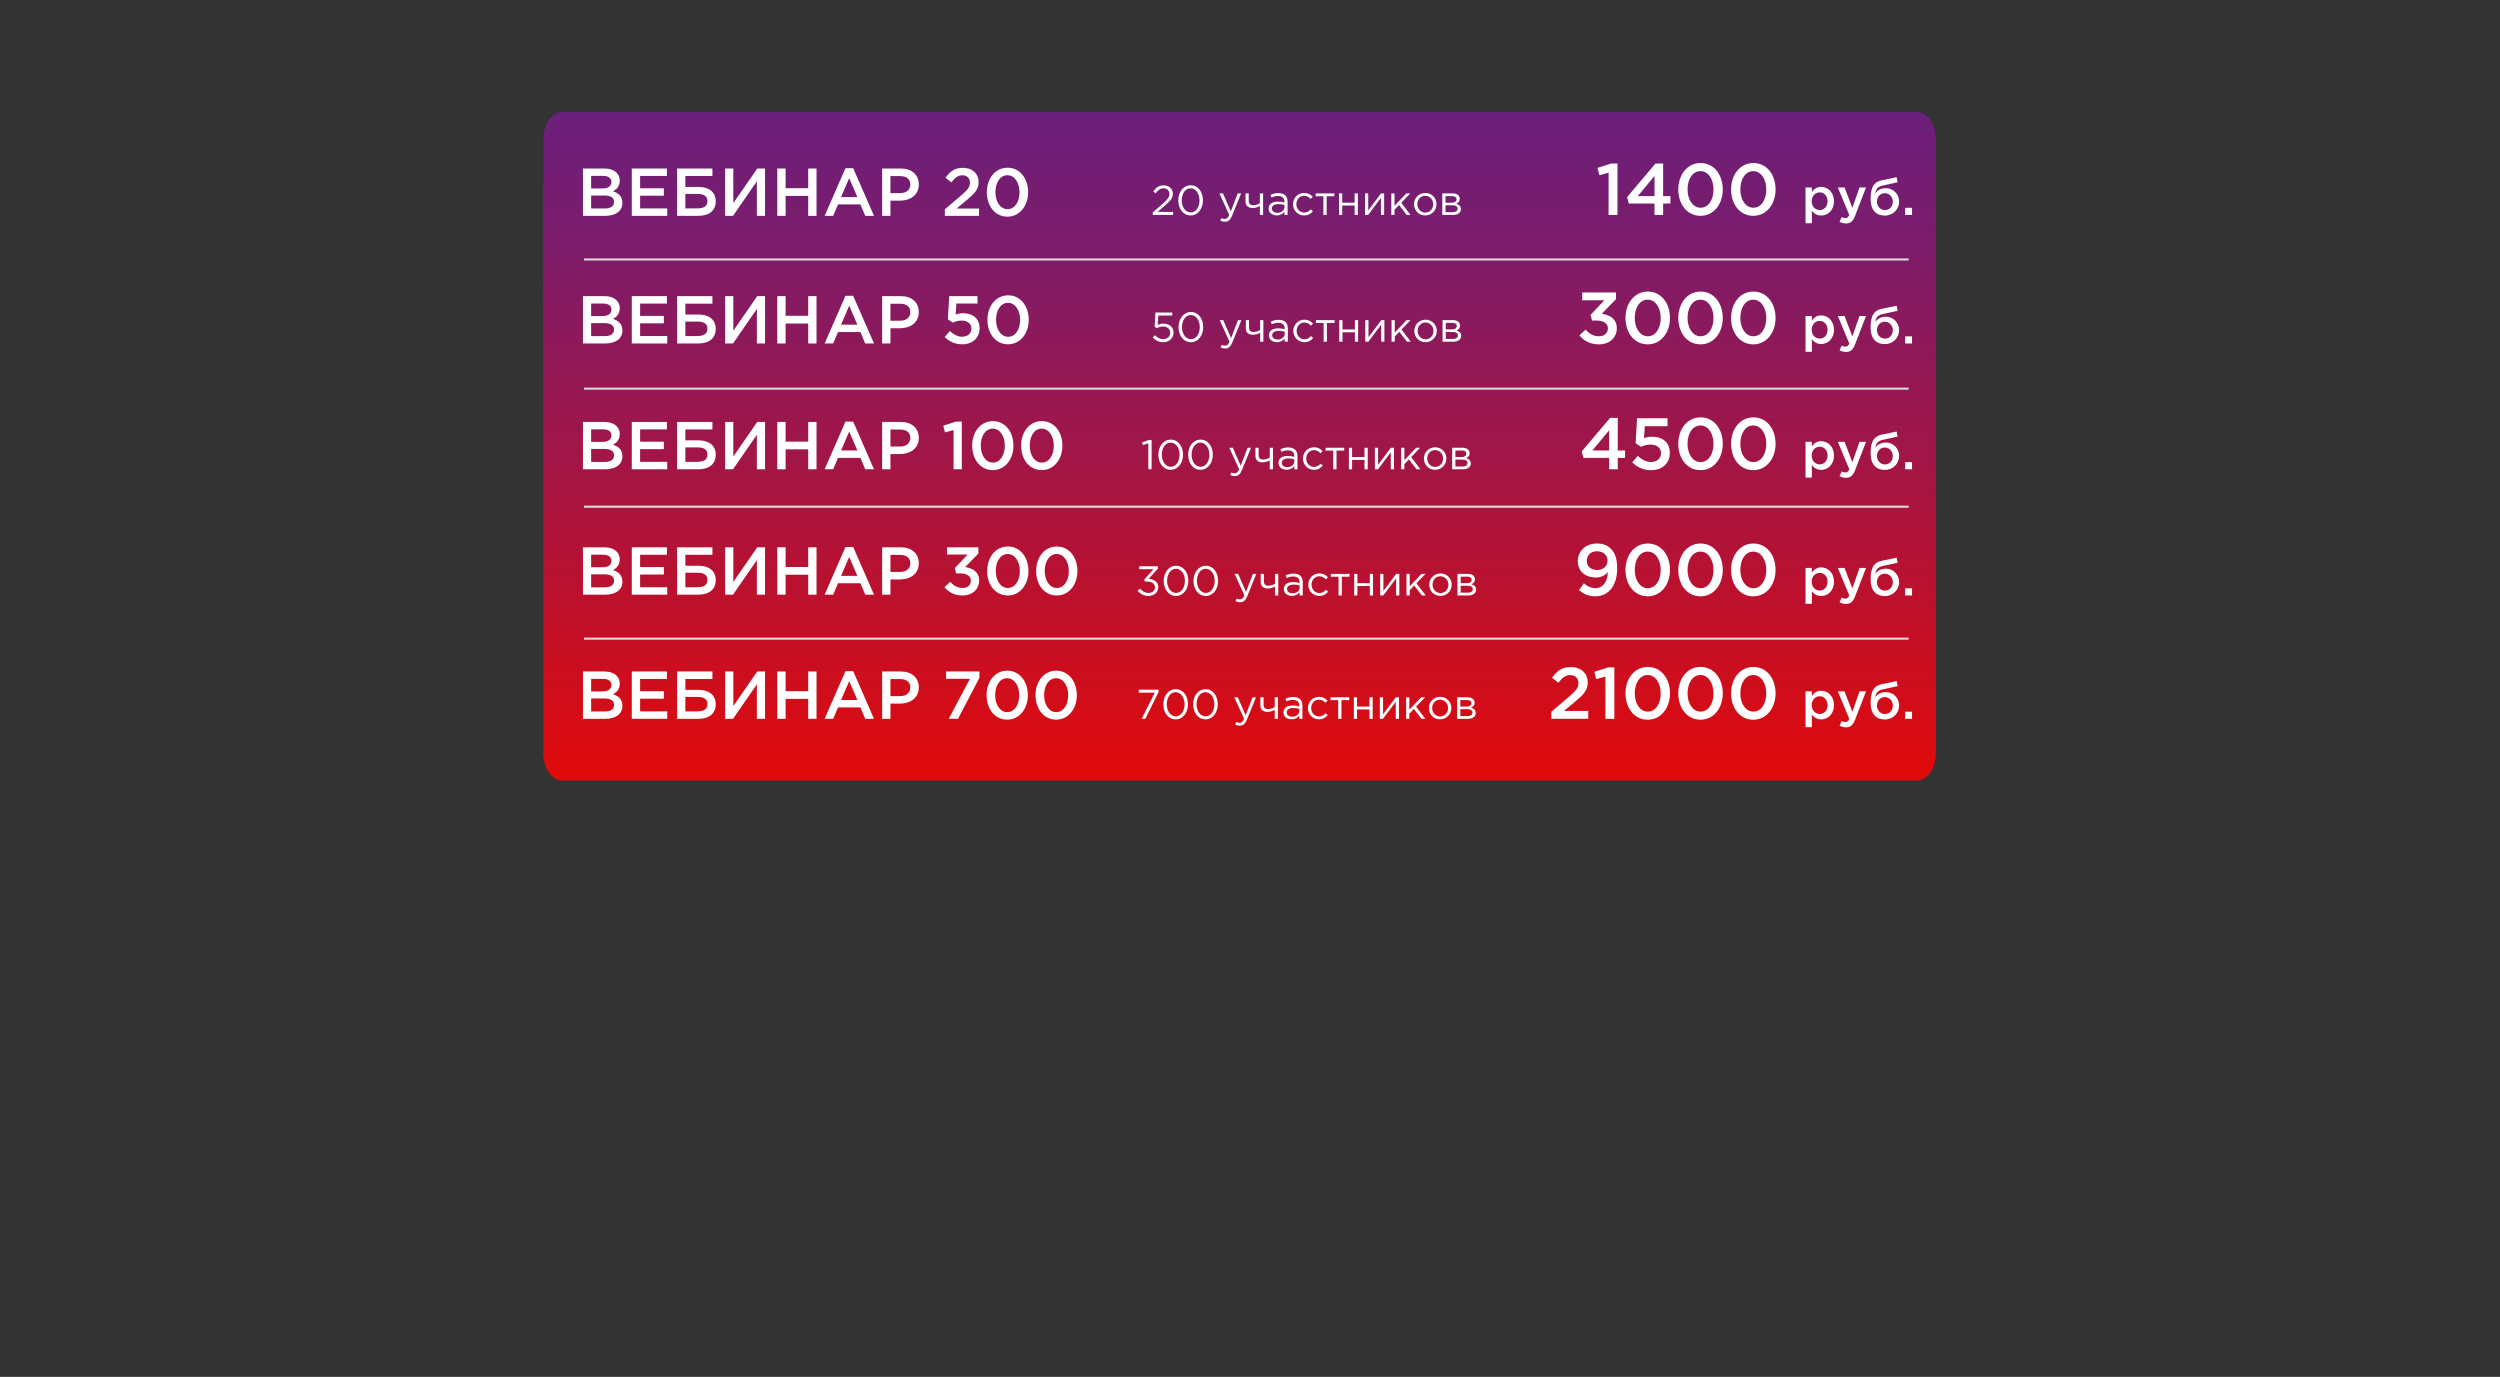 <?xml version="1.0" encoding="utf-8"?>
<!-- Generator: Adobe Illustrator 15.1.0, SVG Export Plug-In . SVG Version: 6.00 Build 0)  -->
<!DOCTYPE svg PUBLIC "-//W3C//DTD SVG 1.1//EN" "http://www.w3.org/Graphics/SVG/1.1/DTD/svg11.dtd">
<svg version="1.1" id="Layer_1" xmlns="http://www.w3.org/2000/svg" xmlns:xlink="http://www.w3.org/1999/xlink" x="0px" y="0px"
	 width="1200px" height="660.894px" viewBox="0 0 1200 660.894" enable-background="new 0 0 1200 660.894" xml:space="preserve">
<rect x="0" y="0" width="1200" height="660.894" fill="#333333" stroke="none"/>
<g>
	<g>
		<defs>
			<path id="SVGID_1_" d="M269.905,53.764c-5.049,0-9.143,5.947-9.143,13.284v294.325c0,7.336,4.094,13.285,9.143,13.285h650.191
				c5.048,0,9.143-5.949,9.143-13.285V67.048c0-7.337-4.095-13.284-9.143-13.284H269.905z"/>
		</defs>
		<clipPath id="SVGID_2_">
			<use xlink:href="#SVGID_1_"  overflow="visible"/>
		</clipPath>
		
			<linearGradient id="SVGID_3_" gradientUnits="userSpaceOnUse" x1="140.602" y1="-179.506" x2="141.602" y2="-179.506" gradientTransform="matrix(-1.400000e-005 -320.892 320.892 -1.400000e-005 58197.188 45492.707)">
			<stop  offset="0" style="stop-color:#E10A0A"/>
			<stop  offset="0.423" style="stop-color:#A91440"/>
			<stop  offset="0.807" style="stop-color:#7C1C6B"/>
			<stop  offset="1" style="stop-color:#6B1F7C"/>
		</linearGradient>
		<rect x="260.762" y="53.764" clip-path="url(#SVGID_2_)" fill="url(#SVGID_3_)" width="668.477" height="320.894"/>
	</g>
</g>
<g>
	<path fill="#FFFFFF" d="M553.323,101.956l5.082-4.481c2.16-1.9,2.92-3,2.92-4.401c0-1.641-1.3-2.681-2.82-2.681
		c-1.601,0-2.641,0.84-3.762,2.4l-1.159-0.84c1.26-1.881,2.58-2.981,5.041-2.981c2.521,0,4.341,1.681,4.341,4.001
		c0,2.041-1.101,3.281-3.541,5.441l-3.741,3.321h7.421v1.44h-9.782L553.323,101.956L553.323,101.956z"/>
	<path fill="#FFFFFF" d="M565.584,96.175c0-3.921,2.34-7.242,5.94-7.242s5.881,3.281,5.881,7.242c0,3.921-2.321,7.242-5.921,7.242
		C567.864,103.417,565.584,100.136,565.584,96.175z M575.766,96.175c0-3.061-1.68-5.801-4.281-5.801
		c-2.621,0-4.261,2.681-4.261,5.801c0,3.061,1.681,5.801,4.301,5.801S575.766,99.275,575.766,96.175z"/>
	<path fill="#FFFFFF" d="M585.763,105.917l0.52-1.22c0.5,0.26,0.96,0.38,1.621,0.38c0.92,0,1.5-0.48,2.121-1.94l-4.701-10.302h1.7
		l3.761,8.622l3.321-8.622h1.641l-4.341,10.682c-0.88,2.141-1.88,2.921-3.439,2.921
		C587.104,106.437,586.464,106.257,585.763,105.917z"/>
	<path fill="#FFFFFF" d="M604.744,98.916c-0.739,0.42-2.239,0.94-3.461,0.94c-2.04,0-3.42-1.06-3.42-3.101v-3.921h1.54v3.701
		c0,1.22,0.761,1.98,2.081,1.98c1.1,0,2.42-0.4,3.26-0.98v-4.701h1.541v10.342h-1.541V98.916z"/>
	<path fill="#FFFFFF" d="M608.943,100.136c0-2.221,1.8-3.381,4.42-3.381c1.32,0,2.24,0.18,3.161,0.44v-0.32
		c0-1.84-1.12-2.801-3.062-2.801c-1.221,0-2.181,0.3-3.142,0.74l-0.459-1.26c1.141-0.52,2.24-0.88,3.76-0.88
		c1.462,0,2.603,0.4,3.343,1.141c0.72,0.72,1.08,1.72,1.08,3.041v6.321h-1.521v-1.541c-0.72,0.92-1.9,1.761-3.721,1.761
		C610.863,103.396,608.943,102.296,608.943,100.136z M616.546,99.375v-0.96c-0.762-0.22-1.763-0.44-3.021-0.44
		c-1.92,0-3.021,0.84-3.021,2.121c0,1.3,1.199,2.061,2.601,2.061C615.005,102.156,616.546,101.016,616.546,99.375z"/>
	<path fill="#FFFFFF" d="M620.662,98.015c0-2.92,2.281-5.401,5.303-5.401c1.96,0,3.181,0.82,4.142,1.841l-0.979,1.04
		c-0.82-0.86-1.781-1.521-3.183-1.521c-2.1,0-3.7,1.781-3.7,4.041c0,2.241,1.641,4.021,3.802,4.021c1.319,0,2.3-0.68,3.12-1.561
		l1.021,0.94c-1.04,1.16-2.28,2-4.221,2C622.943,103.417,620.662,100.956,620.662,98.015z"/>
	<path fill="#FFFFFF" d="M635.223,94.194h-3.7v-1.36h8.962v1.36h-3.701v8.982h-1.561V94.194z"/>
	<path fill="#FFFFFF" d="M642.723,92.834h1.541v4.461h5.961v-4.461h1.54v10.342h-1.54v-4.521h-5.961v4.521h-1.541V92.834z"/>
	<path fill="#FFFFFF" d="M655.203,92.834h1.54v8.182l6.143-8.182h1.5v10.342h-1.541v-8.182l-6.16,8.182h-1.48L655.203,92.834
		L655.203,92.834z"/>
	<path fill="#FFFFFF" d="M667.822,92.834h1.541v5.961l5.661-5.961h1.9l-4.321,4.481l4.441,5.861h-1.82l-3.681-4.741l-2.182,2.241
		v2.5h-1.541L667.822,92.834L667.822,92.834z"/>
	<path fill="#FFFFFF" d="M678.742,98.015c0-2.92,2.281-5.401,5.401-5.401c3.101,0,5.381,2.441,5.381,5.401
		c0,2.921-2.3,5.401-5.421,5.401C681.004,103.417,678.742,100.976,678.742,98.015z M687.944,98.015c0-2.22-1.66-4.041-3.841-4.041
		c-2.24,0-3.781,1.821-3.781,4.041c0,2.221,1.642,4.021,3.821,4.021C686.385,102.036,687.944,100.236,687.944,98.015z"/>
	<path fill="#FFFFFF" d="M692.303,92.834h5.001c2.06,0,3.38,1.021,3.38,2.581c0,1.36-0.859,2.021-1.72,2.38
		c1.239,0.34,2.279,1.101,2.279,2.561c0,1.741-1.479,2.821-3.761,2.821h-5.181L692.303,92.834L692.303,92.834z M697.023,97.275
		c1.24,0,2.102-0.58,2.102-1.66c0-0.86-0.721-1.46-2.062-1.46h-3.221v3.121L697.023,97.275L697.023,97.275z M697.283,101.856
		c1.48,0,2.381-0.66,2.381-1.74c0-1-0.899-1.601-2.58-1.601h-3.24v3.341H697.283z"/>
</g>
<g>
	<path fill="#FFFFFF" d="M772.116,82.874l-4.409,1.225l-0.91-3.5l6.581-2.101h3.01v24.678h-4.271V82.874L772.116,82.874z"/>
	<path fill="#FFFFFF" d="M794.168,97.681h-12.356l-0.806-3.08l13.616-16.102h3.676v15.647h3.501v3.535h-3.501v5.496h-4.131
		L794.168,97.681L794.168,97.681z M794.168,94.146V84.45l-8.052,9.696H794.168z"/>
	<path fill="#FFFFFF" d="M805.576,90.925c0-7,4.271-12.671,10.711-12.671c6.406,0,10.643,5.601,10.643,12.671
		c0,7.001-4.271,12.671-10.711,12.671C809.776,103.596,805.576,97.996,805.576,90.925z M822.483,90.925
		c0-4.831-2.485-8.786-6.266-8.786c-3.781,0-6.196,3.85-6.196,8.786c0,4.831,2.45,8.786,6.266,8.786
		C820.103,99.711,822.483,95.826,822.483,90.925z"/>
	<path fill="#FFFFFF" d="M830.916,90.925c0-7,4.271-12.671,10.712-12.671c6.405,0,10.642,5.601,10.642,12.671
		c0,7.001-4.271,12.671-10.711,12.671C835.116,103.596,830.916,97.996,830.916,90.925z M847.823,90.925
		c0-4.831-2.484-8.786-6.266-8.786s-6.196,3.85-6.196,8.786c0,4.831,2.45,8.786,6.267,8.786
		C845.443,99.711,847.823,95.826,847.823,90.925z"/>
	<path fill="#FFFFFF" d="M866.659,89.979h3.024v2.2c0.975-1.375,2.35-2.475,4.474-2.475c3.124,0,6.148,2.475,6.148,6.898
		c0,4.374-2.999,6.848-6.148,6.848c-2.174,0-3.549-1.1-4.474-2.324v6.048h-3.024V89.979z M877.231,96.553
		c0-2.549-1.725-4.224-3.772-4.224c-2.051,0-3.851,1.699-3.851,4.274c0,2.549,1.8,4.224,3.851,4.224
		C875.532,100.827,877.231,99.202,877.231,96.553z"/>
	<path fill="#FFFFFF" d="M882.984,106.451l1.024-2.25c0.55,0.3,1.149,0.5,1.774,0.5c0.851,0,1.374-0.375,1.874-1.524l-5.499-13.197
		h3.226l3.749,9.797l3.424-9.797h3.148l-5.248,13.572c-1.05,2.699-2.225,3.699-4.35,3.699
		C884.834,107.25,883.909,106.95,882.984,106.451z"/>
	<path fill="#FFFFFF" d="M897.91,95.778c0-4.099,0.476-8.223,5.273-9.223l7.198-1.5l0.5,2.424l-7.198,1.575
		c-2.55,0.55-3.324,2-3.475,3.749c0.675-1.149,2.323-2.474,5.073-2.474c3.399,0,6.298,2.799,6.298,6.423
		c0,3.649-2.897,6.723-6.873,6.723C900.435,103.476,897.91,100.652,897.91,95.778z M908.558,96.803c0-2.25-1.65-4.074-3.85-4.074
		c-2.226,0-3.774,1.799-3.774,4.074c0,2.25,1.65,4.049,3.824,4.049C907.032,100.852,908.558,99.052,908.558,96.803z"/>
	<path fill="#FFFFFF" d="M914.459,99.752h3.324v3.424h-3.324V99.752z"/>
</g>
<g>
	<path fill="#FFFFFF" d="M279.818,80.885h10.196c2.598,0,4.644,0.714,5.941,2.013c1.006,1.007,1.526,2.24,1.526,3.832
		c0,2.728-1.56,4.189-3.247,5.065c2.663,0.909,4.513,2.435,4.513,5.585c0,4.059-3.344,6.234-8.41,6.234h-10.521L279.818,80.885
		L279.818,80.885z M289.202,90.463c2.565,0,4.286-1.006,4.286-3.149c0-1.786-1.429-2.89-3.994-2.89h-5.747v6.039H289.202z
		 M290.371,100.075c2.729,0,4.383-1.071,4.383-3.182c0-1.916-1.525-3.053-4.676-3.053h-6.332v6.234L290.371,100.075L290.371,100.075
		z"/>
	<path fill="#FFFFFF" d="M303.259,80.885h16.853v3.572h-12.858v5.91h11.397v3.572h-11.397v6.104h13.021v3.572h-17.016V80.885
		L303.259,80.885z"/>
	<path fill="#FFFFFF" d="M325.013,80.885h16.949v3.604h-12.987v5.228h6.332c5.001,0,8.248,2.5,8.248,6.884
		c0,4.546-3.247,7.014-8.442,7.014h-10.099L325.013,80.885L325.013,80.885z M334.234,100.042c3.441,0,5.325-0.812,5.325-3.604
		c0-2.208-1.656-3.344-4.611-3.344h-5.975v6.949L334.234,100.042L334.234,100.042z"/>
	<path fill="#FFFFFF" d="M348.064,80.885h3.929v16.592l11.495-16.592h3.734v22.729h-3.93v-16.56l-11.462,16.56h-3.767V80.885z"/>
	<path fill="#FFFFFF" d="M373.097,80.885h3.993v9.449h10.847v-9.449h3.994v22.729h-3.994v-9.579h-10.847v9.579h-3.993V80.885z"/>
	<path fill="#FFFFFF" d="M405.825,80.722h3.702l10.001,22.892h-4.221l-2.307-5.488h-10.748l-2.338,5.488h-4.091L405.825,80.722z
		 M411.54,94.587l-3.929-9.092l-3.896,9.092H411.54z"/>
	<path fill="#FFFFFF" d="M423.423,80.885h8.962c5.293,0,8.637,3.02,8.637,7.663c0,5.098-4.091,7.76-9.092,7.76h-4.514v7.306h-3.993
		V80.885z M432.059,92.704c3.02,0,4.903-1.688,4.903-4.124c0-2.663-1.916-4.059-4.903-4.059h-4.644v8.183H432.059z"/>
	<path fill="#FFFFFF" d="M453.52,100.464l7.825-6.656c3.117-2.63,4.254-4.091,4.254-6.137c0-2.241-1.591-3.54-3.669-3.54
		s-3.507,1.136-5.26,3.41l-2.825-2.208c2.176-3.053,4.318-4.773,8.378-4.773c4.448,0,7.5,2.728,7.5,6.852
		c0,3.571-1.916,5.487-5.91,8.799l-4.676,3.896h10.813v3.507h-16.43V100.464L453.52,100.464z"/>
	<path fill="#FFFFFF" d="M473.682,92.25c0-6.494,3.961-11.754,9.936-11.754c5.942,0,9.871,5.195,9.871,11.754
		c0,6.494-3.961,11.754-9.936,11.754C477.578,104.004,473.682,98.809,473.682,92.25z M489.365,92.25c0-4.481-2.305-8.15-5.812-8.15
		s-5.748,3.572-5.748,8.15c0,4.481,2.272,8.15,5.812,8.15C487.157,100.4,489.365,96.795,489.365,92.25z"/>
</g>
<g>
	<path fill="#FFFFFF" d="M279.818,142.144h10.196c2.598,0,4.644,0.714,5.941,2.013c1.006,1.007,1.526,2.24,1.526,3.832
		c0,2.728-1.56,4.188-3.247,5.065c2.663,0.909,4.513,2.435,4.513,5.585c0,4.059-3.344,6.234-8.41,6.234h-10.521L279.818,142.144
		L279.818,142.144z M289.202,151.722c2.565,0,4.286-1.006,4.286-3.149c0-1.786-1.429-2.89-3.994-2.89h-5.747v6.039H289.202z
		 M290.371,161.333c2.729,0,4.383-1.071,4.383-3.182c0-1.916-1.525-3.053-4.676-3.053h-6.332v6.234L290.371,161.333L290.371,161.333
		z"/>
	<path fill="#FFFFFF" d="M303.259,142.144h16.853v3.572h-12.858v5.91h11.397v3.572h-11.397v6.104h13.021v3.572h-17.016V142.144
		L303.259,142.144z"/>
	<path fill="#FFFFFF" d="M325.013,142.144h16.949v3.604h-12.987v5.228h6.332c5.001,0,8.248,2.5,8.248,6.884
		c0,4.546-3.247,7.014-8.442,7.014h-10.099L325.013,142.144L325.013,142.144z M334.234,161.301c3.441,0,5.325-0.812,5.325-3.604
		c0-2.208-1.656-3.344-4.611-3.344h-5.975v6.949L334.234,161.301L334.234,161.301z"/>
	<path fill="#FFFFFF" d="M348.064,142.144h3.929v16.592l11.495-16.592h3.734v22.729h-3.93v-16.56l-11.462,16.56h-3.767V142.144z"/>
	<path fill="#FFFFFF" d="M373.097,142.144h3.993v9.449h10.847v-9.449h3.994v22.729h-3.994v-9.579h-10.847v9.579h-3.993V142.144z"/>
	<path fill="#FFFFFF" d="M405.825,141.981h3.702l10.001,22.892h-4.221l-2.307-5.488h-10.748l-2.338,5.488h-4.091L405.825,141.981z
		 M411.54,155.846l-3.929-9.092l-3.896,9.092H411.54z"/>
	<path fill="#FFFFFF" d="M423.423,142.144h8.962c5.293,0,8.637,3.02,8.637,7.663c0,5.098-4.091,7.76-9.092,7.76h-4.514v7.306h-3.993
		V142.144z M432.059,153.963c3.02,0,4.903-1.688,4.903-4.124c0-2.663-1.916-4.059-4.903-4.059h-4.644v8.183H432.059z"/>
	<path fill="#FFFFFF" d="M453.454,161.789l2.469-2.89c1.817,1.688,3.733,2.728,5.845,2.728c2.728,0,4.514-1.559,4.514-3.994
		c0-2.306-1.947-3.767-4.708-3.767c-1.624,0-3.02,0.454-4.188,1.006l-2.403-1.591l0.649-11.137h13.572v3.54h-10.131l-0.356,5.325
		c1.07-0.39,2.077-0.649,3.604-0.649c4.416,0,7.89,2.338,7.89,7.208c0,4.644-3.377,7.696-8.409,7.696
		C458.325,165.263,455.598,163.867,453.454,161.789z"/>
	<path fill="#FFFFFF" d="M473.974,153.508c0-6.494,3.962-11.754,9.937-11.754c5.942,0,9.871,5.195,9.871,11.754
		c0,6.494-3.962,11.754-9.937,11.754C477.87,165.262,473.974,160.067,473.974,153.508z M489.657,153.508
		c0-4.481-2.306-8.15-5.813-8.15s-5.747,3.572-5.747,8.15c0,4.481,2.272,8.15,5.813,8.15
		C487.449,161.659,489.657,158.054,489.657,153.508z"/>
</g>
<g>
	<path fill="#FFFFFF" d="M279.818,202.532h10.196c2.598,0,4.644,0.714,5.941,2.013c1.006,1.007,1.526,2.24,1.526,3.832
		c0,2.728-1.56,4.189-3.247,5.065c2.663,0.909,4.513,2.435,4.513,5.585c0,4.059-3.344,6.234-8.41,6.234h-10.521L279.818,202.532
		L279.818,202.532z M289.202,212.11c2.565,0,4.286-1.006,4.286-3.149c0-1.786-1.429-2.89-3.994-2.89h-5.747v6.039H289.202z
		 M290.371,221.722c2.729,0,4.383-1.071,4.383-3.182c0-1.916-1.525-3.053-4.676-3.053h-6.332v6.234L290.371,221.722L290.371,221.722
		z"/>
	<path fill="#FFFFFF" d="M303.259,202.532h16.853v3.572h-12.858v5.91h11.397v3.572h-11.397v6.104h13.021v3.572h-17.016V202.532
		L303.259,202.532z"/>
	<path fill="#FFFFFF" d="M325.013,202.532h16.949v3.604h-12.987v5.228h6.332c5.001,0,8.248,2.5,8.248,6.884
		c0,4.546-3.247,7.014-8.442,7.014h-10.099L325.013,202.532L325.013,202.532z M334.234,221.689c3.441,0,5.325-0.812,5.325-3.604
		c0-2.208-1.656-3.344-4.611-3.344h-5.975v6.949L334.234,221.689L334.234,221.689z"/>
	<path fill="#FFFFFF" d="M348.064,202.532h3.929v16.592l11.495-16.592h3.734v22.729h-3.93v-16.56l-11.462,16.56h-3.767V202.532z"/>
	<path fill="#FFFFFF" d="M373.097,202.532h3.993v9.449h10.847v-9.449h3.994v22.729h-3.994v-9.579h-10.847v9.579h-3.993V202.532z"/>
	<path fill="#FFFFFF" d="M405.825,202.369h3.702l10.001,22.892h-4.221l-2.307-5.488h-10.748l-2.338,5.488h-4.091L405.825,202.369z
		 M411.54,216.234l-3.929-9.092l-3.896,9.092H411.54z"/>
	<path fill="#FFFFFF" d="M423.423,202.532h8.962c5.293,0,8.637,3.02,8.637,7.663c0,5.098-4.091,7.76-9.092,7.76h-4.514v7.306h-3.993
		V202.532z M432.059,214.351c3.02,0,4.903-1.688,4.903-4.124c0-2.663-1.916-4.059-4.903-4.059h-4.644v8.183H432.059z"/>
	<path fill="#FFFFFF" d="M457.709,206.428l-4.092,1.136l-0.844-3.247l6.104-1.948h2.792v22.892h-3.961V206.428z"/>
	<path fill="#FFFFFF" d="M466.636,213.896c0-6.494,3.962-11.754,9.937-11.754c5.942,0,9.871,5.195,9.871,11.754
		c0,6.494-3.962,11.754-9.937,11.754C470.532,225.65,466.636,220.456,466.636,213.896z M482.319,213.896
		c0-4.481-2.306-8.15-5.813-8.15s-5.747,3.572-5.747,8.15c0,4.481,2.272,8.15,5.813,8.15
		C480.111,222.047,482.319,218.442,482.319,213.896z"/>
	<path fill="#FFFFFF" d="M490.143,213.896c0-6.494,3.962-11.754,9.937-11.754c5.942,0,9.871,5.195,9.871,11.754
		c0,6.494-3.962,11.754-9.937,11.754C494.039,225.65,490.143,220.456,490.143,213.896z M505.826,213.896
		c0-4.481-2.306-8.15-5.813-8.15s-5.747,3.572-5.747,8.15c0,4.481,2.272,8.15,5.813,8.15
		C503.618,222.047,505.826,218.442,505.826,213.896z"/>
</g>
<g>
	<path fill="#FFFFFF" d="M279.818,262.714h10.196c2.598,0,4.644,0.714,5.941,2.013c1.006,1.007,1.526,2.24,1.526,3.832
		c0,2.728-1.56,4.189-3.247,5.065c2.663,0.909,4.513,2.435,4.513,5.585c0,4.059-3.344,6.234-8.41,6.234h-10.521L279.818,262.714
		L279.818,262.714z M289.202,272.293c2.565,0,4.286-1.006,4.286-3.149c0-1.786-1.429-2.89-3.994-2.89h-5.747v6.039H289.202z
		 M290.371,281.904c2.729,0,4.383-1.071,4.383-3.182c0-1.916-1.525-3.053-4.676-3.053h-6.332v6.234L290.371,281.904L290.371,281.904
		z"/>
	<path fill="#FFFFFF" d="M303.259,262.714h16.853v3.572h-12.858v5.91h11.397v3.572h-11.397v6.104h13.021v3.572h-17.016V262.714
		L303.259,262.714z"/>
	<path fill="#FFFFFF" d="M325.013,262.714h16.949v3.604h-12.987v5.228h6.332c5.001,0,8.248,2.5,8.248,6.884
		c0,4.546-3.247,7.014-8.442,7.014h-10.099L325.013,262.714L325.013,262.714z M334.234,281.872c3.441,0,5.325-0.812,5.325-3.604
		c0-2.208-1.656-3.344-4.611-3.344h-5.975v6.949L334.234,281.872L334.234,281.872z"/>
	<path fill="#FFFFFF" d="M348.064,262.714h3.929v16.592l11.495-16.592h3.734v22.729h-3.93v-16.56l-11.462,16.56h-3.767V262.714z"/>
	<path fill="#FFFFFF" d="M373.097,262.714h3.993v9.449h10.847v-9.449h3.994v22.729h-3.994v-9.579h-10.847v9.579h-3.993V262.714z"/>
	<path fill="#FFFFFF" d="M405.825,262.552h3.702l10.001,22.892h-4.221l-2.307-5.488h-10.748l-2.338,5.488h-4.091L405.825,262.552z
		 M411.54,276.417l-3.929-9.092l-3.896,9.092H411.54z"/>
	<path fill="#FFFFFF" d="M423.423,262.714h8.962c5.293,0,8.637,3.02,8.637,7.663c0,5.098-4.091,7.76-9.092,7.76h-4.514v7.306h-3.993
		V262.714z M432.059,274.534c3.02,0,4.903-1.688,4.903-4.124c0-2.663-1.916-4.059-4.903-4.059h-4.644v8.183H432.059L432.059,274.534
		z"/>
	<path fill="#FFFFFF" d="M453.324,281.84l2.793-2.598c1.623,1.916,3.441,2.987,5.976,2.987c2.239,0,3.929-1.364,3.929-3.507
		c0-2.241-2.046-3.507-5.228-3.507h-1.852l-0.648-2.5l6.137-6.527h-9.839v-3.474h15.033v2.987l-6.331,6.494
		c3.604,0.52,6.688,2.371,6.688,6.461c0,4.189-3.247,7.176-7.956,7.176C458.065,285.833,455.24,284.178,453.324,281.84z"/>
	<path fill="#FFFFFF" d="M473.844,274.079c0-6.494,3.962-11.754,9.937-11.754c5.942,0,9.871,5.195,9.871,11.754
		c0,6.494-3.962,11.754-9.937,11.754C477.74,285.833,473.844,280.638,473.844,274.079z M489.527,274.079
		c0-4.481-2.306-8.15-5.813-8.15c-3.508,0-5.747,3.572-5.747,8.15c0,4.481,2.272,8.15,5.813,8.15
		C487.319,282.229,489.527,278.625,489.527,274.079z"/>
	<path fill="#FFFFFF" d="M497.351,274.079c0-6.494,3.961-11.754,9.936-11.754c5.942,0,9.871,5.195,9.871,11.754
		c0,6.494-3.961,11.754-9.936,11.754C501.247,285.833,497.351,280.638,497.351,274.079z M513.034,274.079
		c0-4.481-2.305-8.15-5.812-8.15s-5.748,3.572-5.748,8.15c0,4.481,2.272,8.15,5.812,8.15
		C510.826,282.229,513.034,278.625,513.034,274.079z"/>
</g>
<g>
	<path fill="#FFFFFF" d="M279.818,322.313h10.196c2.598,0,4.644,0.714,5.941,2.013c1.006,1.007,1.526,2.24,1.526,3.832
		c0,2.728-1.56,4.189-3.247,5.064c2.663,0.91,4.513,2.438,4.513,5.586c0,4.061-3.344,6.234-8.41,6.234h-10.521L279.818,322.313
		L279.818,322.313z M289.202,331.89c2.565,0,4.286-1.005,4.286-3.148c0-1.786-1.429-2.891-3.994-2.891h-5.747v6.039H289.202z
		 M290.371,341.501c2.729,0,4.383-1.07,4.383-3.182c0-1.916-1.525-3.053-4.676-3.053h-6.332v6.234H290.371L290.371,341.501z"/>
	<path fill="#FFFFFF" d="M303.259,322.313h16.853v3.571h-12.858v5.91h11.397v3.572h-11.397v6.104h13.021v3.572h-17.016V322.313
		L303.259,322.313z"/>
	<path fill="#FFFFFF" d="M325.013,322.313h16.949v3.604h-12.987v5.227h6.332c5.001,0,8.248,2.5,8.248,6.885
		c0,4.545-3.247,7.014-8.442,7.014h-10.099L325.013,322.313L325.013,322.313z M334.234,341.47c3.441,0,5.325-0.813,5.325-3.604
		c0-2.209-1.656-3.346-4.611-3.346h-5.975v6.949H334.234z"/>
	<path fill="#FFFFFF" d="M348.064,322.313h3.929v16.592l11.495-16.592h3.734v22.729h-3.93v-16.56l-11.462,16.56h-3.767V322.313z"/>
	<path fill="#FFFFFF" d="M373.097,322.313h3.993v9.448h10.847v-9.448h3.994v22.729h-3.994v-9.578h-10.847v9.578h-3.993V322.313z"/>
	<path fill="#FFFFFF" d="M405.825,322.15h3.702l10.001,22.892h-4.221l-2.307-5.488h-10.748l-2.338,5.488h-4.091L405.825,322.15z
		 M411.54,336.015l-3.929-9.092l-3.896,9.092H411.54z"/>
	<path fill="#FFFFFF" d="M423.423,322.313h8.962c5.293,0,8.637,3.02,8.637,7.662c0,5.098-4.091,7.76-9.092,7.76h-4.514v7.307h-3.993
		V322.313z M432.059,334.13c3.02,0,4.903-1.688,4.903-4.123c0-2.663-1.916-4.059-4.903-4.059h-4.644v8.181H432.059L432.059,334.13z"
		/>
	<path fill="#FFFFFF" d="M465.566,325.819h-11.43v-3.508h15.976v3.021l-10.261,19.708h-4.481L465.566,325.819z"/>
	<path fill="#FFFFFF" d="M473.552,333.677c0-6.495,3.961-11.754,9.936-11.754c5.942,0,9.871,5.195,9.871,11.754
		c0,6.494-3.961,11.754-9.936,11.754C477.448,345.431,473.552,340.236,473.552,333.677z M489.235,333.677
		c0-4.481-2.305-8.15-5.812-8.15c-3.508,0-5.748,3.571-5.748,8.15c0,4.48,2.272,8.15,5.812,8.15
		C487.027,341.828,489.235,338.222,489.235,333.677z"/>
	<path fill="#FFFFFF" d="M497.059,333.677c0-6.495,3.961-11.754,9.936-11.754c5.942,0,9.871,5.195,9.871,11.754
		c0,6.494-3.961,11.754-9.936,11.754C500.955,345.431,497.059,340.236,497.059,333.677z M512.742,333.677
		c0-4.481-2.305-8.15-5.812-8.15s-5.748,3.571-5.748,8.15c0,4.48,2.272,8.15,5.812,8.15
		C510.534,341.828,512.742,338.222,512.742,333.677z"/>
</g>
<g>
	<path fill="#FFFFFF" d="M758.115,160.988l3.012-2.8c1.75,2.065,3.71,3.22,6.439,3.22c2.415,0,4.235-1.47,4.235-3.78
		c0-2.416-2.205-3.781-5.637-3.781h-1.994l-0.7-2.695l6.616-7.036H759.48v-3.745h16.207v3.22l-6.826,7.001
		c3.886,0.56,7.211,2.555,7.211,6.965c0,4.516-3.5,7.736-8.576,7.736C763.226,165.293,760.181,163.508,758.115,160.988z"/>
	<path fill="#FFFFFF" d="M780.235,152.622c0-7,4.271-12.671,10.711-12.671c6.406,0,10.643,5.601,10.643,12.671
		c0,7.001-4.271,12.671-10.711,12.671C784.436,165.293,780.235,159.692,780.235,152.622z M797.143,152.622
		c0-4.831-2.485-8.786-6.266-8.786c-3.781,0-6.196,3.85-6.196,8.786c0,4.831,2.45,8.786,6.266,8.786
		C794.763,161.408,797.143,157.522,797.143,152.622z"/>
	<path fill="#FFFFFF" d="M805.575,152.622c0-7,4.271-12.671,10.711-12.671c6.406,0,10.643,5.601,10.643,12.671
		c0,7.001-4.271,12.671-10.711,12.671C809.775,165.293,805.575,159.692,805.575,152.622z M822.482,152.622
		c0-4.831-2.485-8.786-6.266-8.786c-3.781,0-6.196,3.85-6.196,8.786c0,4.831,2.45,8.786,6.266,8.786
		C820.102,161.408,822.482,157.522,822.482,152.622z"/>
	<path fill="#FFFFFF" d="M830.915,152.622c0-7,4.271-12.671,10.712-12.671c6.405,0,10.642,5.601,10.642,12.671
		c0,7.001-4.271,12.671-10.711,12.671C835.115,165.293,830.915,159.692,830.915,152.622z M847.822,152.622
		c0-4.831-2.484-8.786-6.266-8.786s-6.196,3.85-6.196,8.786c0,4.831,2.45,8.786,6.267,8.786
		C845.442,161.408,847.822,157.522,847.822,152.622z"/>
	<path fill="#FFFFFF" d="M866.659,151.676h3.024v2.2c0.975-1.375,2.35-2.475,4.474-2.475c3.124,0,6.148,2.475,6.148,6.898
		c0,4.374-2.999,6.848-6.148,6.848c-2.174,0-3.549-1.1-4.474-2.324v6.048h-3.024V151.676z M877.231,158.25
		c0-2.549-1.725-4.224-3.772-4.224c-2.051,0-3.851,1.699-3.851,4.274c0,2.549,1.8,4.224,3.851,4.224
		C875.532,162.523,877.231,160.899,877.231,158.25z"/>
	<path fill="#FFFFFF" d="M882.984,168.147l1.024-2.25c0.55,0.3,1.149,0.5,1.774,0.5c0.851,0,1.374-0.375,1.874-1.524l-5.499-13.197
		h3.226l3.749,9.797l3.424-9.797h3.148l-5.248,13.572c-1.05,2.699-2.225,3.699-4.35,3.699
		C884.834,168.947,883.909,168.647,882.984,168.147z"/>
	<path fill="#FFFFFF" d="M897.909,157.475c0-4.099,0.476-8.223,5.273-9.223l7.198-1.5l0.5,2.424l-7.198,1.575
		c-2.55,0.55-3.324,2-3.476,3.749c0.676-1.149,2.324-2.474,5.074-2.474c3.399,0,6.298,2.799,6.298,6.423
		c0,3.649-2.897,6.723-6.873,6.723C900.434,165.173,897.909,162.349,897.909,157.475z M908.557,158.5c0-2.25-1.65-4.074-3.851-4.074
		c-2.225,0-3.773,1.799-3.773,4.074c0,2.25,1.65,4.049,3.824,4.049C907.031,162.549,908.557,160.749,908.557,158.5z"/>
	<path fill="#FFFFFF" d="M914.459,161.449h3.323v3.424h-3.323V161.449z"/>
</g>
<g>
	<path fill="#FFFFFF" d="M772.397,219.765h-12.356l-0.806-3.08l13.617-16.102h3.675v15.647h3.501v3.535h-3.501v5.496h-4.13V219.765
		L772.397,219.765z M772.397,216.23v-9.696l-8.051,9.696H772.397z"/>
	<path fill="#FFFFFF" d="M783.456,221.936l2.66-3.115c1.96,1.82,4.025,2.94,6.302,2.94c2.939,0,4.864-1.68,4.864-4.305
		c0-2.485-2.101-4.061-5.075-4.061c-1.751,0-3.256,0.49-4.516,1.085l-2.591-1.715l0.7-12.006h14.632v3.815h-10.921l-0.387,5.74
		c1.155-0.42,2.24-0.7,3.887-0.7c4.761,0,8.506,2.52,8.506,7.771c0,5.006-3.641,8.296-9.065,8.296
		C788.706,225.681,785.766,224.176,783.456,221.936z"/>
	<path fill="#FFFFFF" d="M805.575,213.009c0-7,4.271-12.671,10.711-12.671c6.406,0,10.643,5.601,10.643,12.671
		c0,7.001-4.271,12.671-10.711,12.671C809.775,225.681,805.575,220.08,805.575,213.009z M822.482,213.009
		c0-4.831-2.485-8.786-6.266-8.786c-3.781,0-6.196,3.85-6.196,8.786c0,4.831,2.45,8.786,6.266,8.786
		C820.102,221.795,822.482,217.91,822.482,213.009z"/>
	<path fill="#FFFFFF" d="M830.915,213.009c0-7,4.271-12.671,10.712-12.671c6.405,0,10.642,5.601,10.642,12.671
		c0,7.001-4.271,12.671-10.711,12.671C835.115,225.681,830.915,220.08,830.915,213.009z M847.822,213.009
		c0-4.831-2.484-8.786-6.266-8.786s-6.196,3.85-6.196,8.786c0,4.831,2.45,8.786,6.267,8.786
		C845.442,221.795,847.822,217.91,847.822,213.009z"/>
	<path fill="#FFFFFF" d="M866.659,212.064h3.024v2.2c0.975-1.375,2.35-2.475,4.474-2.475c3.124,0,6.148,2.475,6.148,6.898
		c0,4.374-2.999,6.848-6.148,6.848c-2.174,0-3.549-1.1-4.474-2.324v6.048h-3.024V212.064z M877.231,218.637
		c0-2.549-1.725-4.224-3.772-4.224c-2.051,0-3.851,1.699-3.851,4.274c0,2.549,1.8,4.224,3.851,4.224
		C875.532,222.911,877.231,221.287,877.231,218.637z"/>
	<path fill="#FFFFFF" d="M882.984,228.535l1.024-2.25c0.55,0.3,1.149,0.5,1.774,0.5c0.851,0,1.374-0.375,1.874-1.524l-5.499-13.197
		h3.226l3.749,9.797l3.424-9.797h3.148l-5.248,13.572c-1.05,2.699-2.225,3.699-4.35,3.699
		C884.834,229.335,883.909,229.035,882.984,228.535z"/>
	<path fill="#FFFFFF" d="M897.909,217.862c0-4.099,0.476-8.223,5.273-9.223l7.198-1.5l0.5,2.424l-7.198,1.575
		c-2.55,0.55-3.324,2-3.476,3.749c0.676-1.149,2.324-2.474,5.074-2.474c3.399,0,6.298,2.799,6.298,6.423
		c0,3.649-2.897,6.723-6.873,6.723C900.434,225.561,897.909,222.736,897.909,217.862z M908.557,218.887
		c0-2.25-1.65-4.074-3.851-4.074c-2.225,0-3.773,1.799-3.773,4.074c0,2.25,1.65,4.049,3.824,4.049
		C907.031,222.937,908.557,221.137,908.557,218.887z"/>
	<path fill="#FFFFFF" d="M914.459,221.836h3.324v3.424h-3.324V221.836z"/>
</g>
<g>
	<path fill="#FFFFFF" d="M757.905,283.289l2.347-3.29c1.854,1.575,3.5,2.31,5.601,2.31c3.604,0,5.775-3.185,5.915-7.701
		c-1.225,1.47-3.115,2.59-5.74,2.59c-5.216,0-8.681-3.045-8.681-7.841s3.71-8.471,9.136-8.471c3.08,0,5.075,0.875,6.791,2.59
		c1.82,1.82,2.975,4.516,2.975,9.416c0,7.876-3.92,13.336-10.5,13.336C762.351,286.229,759.971,285.004,757.905,283.289z
		 M771.628,269.113c0-2.555-1.995-4.516-5.11-4.516c-3.046,0-4.865,2.03-4.865,4.621c0,2.555,1.96,4.375,5.005,4.375
		C769.771,273.593,771.628,271.563,771.628,269.113z"/>
	<path fill="#FFFFFF" d="M780.235,273.558c0-7,4.271-12.671,10.711-12.671c6.406,0,10.643,5.601,10.643,12.671
		c0,7.001-4.271,12.671-10.711,12.671C784.436,286.229,780.235,280.629,780.235,273.558z M797.143,273.558
		c0-4.831-2.485-8.786-6.266-8.786c-3.781,0-6.196,3.85-6.196,8.786c0,4.831,2.45,8.786,6.266,8.786
		C794.763,282.344,797.143,278.459,797.143,273.558z"/>
	<path fill="#FFFFFF" d="M805.575,273.558c0-7,4.271-12.671,10.711-12.671c6.406,0,10.643,5.601,10.643,12.671
		c0,7.001-4.271,12.671-10.711,12.671C809.775,286.229,805.575,280.629,805.575,273.558z M822.482,273.558
		c0-4.831-2.485-8.786-6.266-8.786c-3.781,0-6.196,3.85-6.196,8.786c0,4.831,2.45,8.786,6.266,8.786
		C820.102,282.344,822.482,278.459,822.482,273.558z"/>
	<path fill="#FFFFFF" d="M830.915,273.558c0-7,4.271-12.671,10.712-12.671c6.405,0,10.642,5.601,10.642,12.671
		c0,7.001-4.271,12.671-10.711,12.671C835.115,286.229,830.915,280.629,830.915,273.558z M847.822,273.558
		c0-4.831-2.484-8.786-6.266-8.786s-6.196,3.85-6.196,8.786c0,4.831,2.45,8.786,6.267,8.786
		C845.442,282.344,847.822,278.459,847.822,273.558z"/>
	<path fill="#FFFFFF" d="M866.659,272.613h3.024v2.2c0.975-1.375,2.35-2.475,4.474-2.475c3.124,0,6.148,2.475,6.148,6.898
		c0,4.374-2.999,6.848-6.148,6.848c-2.174,0-3.549-1.1-4.474-2.324v6.048h-3.024V272.613z M877.231,279.186
		c0-2.549-1.725-4.224-3.772-4.224c-2.051,0-3.851,1.699-3.851,4.274c0,2.549,1.8,4.224,3.851,4.224
		C875.532,283.46,877.231,281.835,877.231,279.186z"/>
	<path fill="#FFFFFF" d="M882.984,289.084l1.024-2.25c0.55,0.3,1.149,0.5,1.774,0.5c0.851,0,1.374-0.375,1.874-1.524l-5.499-13.197
		h3.226l3.749,9.797l3.424-9.797h3.148l-5.248,13.572c-1.05,2.699-2.225,3.699-4.35,3.699
		C884.834,289.884,883.909,289.583,882.984,289.084z"/>
	<path fill="#FFFFFF" d="M897.909,278.411c0-4.099,0.476-8.223,5.273-9.223l7.198-1.5l0.5,2.424l-7.198,1.575
		c-2.55,0.55-3.324,2-3.476,3.749c0.676-1.149,2.324-2.474,5.074-2.474c3.399,0,6.298,2.799,6.298,6.423
		c0,3.649-2.897,6.723-6.873,6.723C900.434,286.109,897.909,283.285,897.909,278.411z M908.557,279.436
		c0-2.25-1.65-4.074-3.851-4.074c-2.225,0-3.773,1.799-3.773,4.074c0,2.25,1.65,4.049,3.824,4.049
		C907.031,283.485,908.557,281.686,908.557,279.436z"/>
	<path fill="#FFFFFF" d="M914.459,282.385h3.323v3.424h-3.323V282.385z"/>
</g>
<g>
	<path fill="#FFFFFF" d="M744.641,341.648l8.437-7.178c3.36-2.834,4.585-4.41,4.585-6.615c0-2.415-1.715-3.815-3.954-3.815
		c-2.24,0-3.78,1.225-5.672,3.675l-3.045-2.38c2.346-3.291,4.655-5.146,9.03-5.146c4.796,0,8.086,2.939,8.086,7.386
		c0,3.85-2.063,5.917-6.37,9.485l-5.041,4.201h11.656v3.779h-17.712V341.648L744.641,341.648z"/>
	<path fill="#FFFFFF" d="M770.611,324.74l-4.41,1.225l-0.909-3.5l6.581-2.101h3.01v24.678h-4.271V324.74L770.611,324.74z"/>
	<path fill="#FFFFFF" d="M780.235,332.791c0-7,4.271-12.67,10.711-12.67c6.406,0,10.643,5.601,10.643,12.67
		c0,7.002-4.271,12.672-10.711,12.672C784.436,345.462,780.235,339.863,780.235,332.791z M797.143,332.791
		c0-4.83-2.485-8.785-6.266-8.785c-3.781,0-6.196,3.851-6.196,8.785c0,4.832,2.45,8.787,6.266,8.787
		C794.763,341.578,797.143,337.693,797.143,332.791z"/>
	<path fill="#FFFFFF" d="M805.575,332.791c0-7,4.271-12.67,10.711-12.67c6.406,0,10.643,5.601,10.643,12.67
		c0,7.002-4.271,12.672-10.711,12.672C809.775,345.462,805.575,339.863,805.575,332.791z M822.482,332.791
		c0-4.83-2.485-8.785-6.266-8.785c-3.781,0-6.196,3.851-6.196,8.785c0,4.832,2.45,8.787,6.266,8.787
		C820.102,341.578,822.482,337.693,822.482,332.791z"/>
	<path fill="#FFFFFF" d="M830.915,332.791c0-7,4.271-12.67,10.712-12.67c6.405,0,10.642,5.601,10.642,12.67
		c0,7.002-4.271,12.672-10.711,12.672C835.115,345.462,830.915,339.863,830.915,332.791z M847.822,332.791
		c0-4.83-2.484-8.785-6.266-8.785s-6.196,3.851-6.196,8.785c0,4.832,2.45,8.787,6.267,8.787
		C845.442,341.578,847.822,337.693,847.822,332.791z"/>
	<path fill="#FFFFFF" d="M866.659,331.845h3.024v2.201c0.975-1.375,2.35-2.475,4.474-2.475c3.124,0,6.148,2.475,6.148,6.896
		c0,4.375-2.999,6.85-6.148,6.85c-2.174,0-3.549-1.1-4.474-2.324v6.049h-3.024V331.845z M877.231,338.419
		c0-2.551-1.725-4.225-3.772-4.225c-2.051,0-3.851,1.697-3.851,4.273c0,2.549,1.8,4.225,3.851,4.225
		C875.532,342.693,877.231,341.068,877.231,338.419z"/>
	<path fill="#FFFFFF" d="M882.984,348.318l1.024-2.25c0.55,0.299,1.149,0.5,1.774,0.5c0.851,0,1.374-0.375,1.874-1.525
		l-5.499-13.197h3.226l3.749,9.797l3.424-9.797h3.148l-5.248,13.572c-1.05,2.699-2.225,3.699-4.35,3.699
		C884.834,349.117,883.909,348.816,882.984,348.318z"/>
	<path fill="#FFFFFF" d="M897.909,337.644c0-4.1,0.476-8.223,5.273-9.223l7.198-1.5l0.5,2.424l-7.198,1.575
		c-2.55,0.55-3.324,2-3.476,3.75c0.676-1.148,2.324-2.475,5.074-2.475c3.399,0,6.298,2.801,6.298,6.424
		c0,3.648-2.897,6.723-6.873,6.723C900.434,345.341,897.909,342.517,897.909,337.644z M908.557,338.669
		c0-2.25-1.65-4.074-3.851-4.074c-2.225,0-3.773,1.799-3.773,4.074c0,2.248,1.65,4.049,3.824,4.049
		C907.031,342.718,908.557,340.917,908.557,338.669z"/>
	<path fill="#FFFFFF" d="M914.459,341.619h3.324v3.424h-3.324V341.619z"/>
</g>
<g>
	<path fill="#FFFFFF" d="M553.294,162.031l1.041-1.14c1.22,1.18,2.561,1.92,3.98,1.92c2,0,3.38-1.32,3.38-3.141
		c0-1.74-1.439-2.941-3.479-2.941c-1.181,0-2.121,0.36-2.941,0.8l-1.06-0.7l0.399-6.821h8.063v1.46h-6.683l-0.3,4.481
		c0.82-0.36,1.601-0.62,2.761-0.62c2.721,0,4.841,1.62,4.841,4.321c0,2.741-2.081,4.601-5.001,4.601
		C556.295,164.251,554.553,163.291,553.294,162.031z"/>
	<path fill="#FFFFFF" d="M565.714,157.01c0-3.921,2.34-7.242,5.94-7.242c3.602,0,5.881,3.281,5.881,7.242
		c0,3.921-2.32,7.242-5.921,7.242C567.993,164.251,565.714,160.971,565.714,157.01z M575.895,157.01c0-3.061-1.68-5.801-4.281-5.801
		c-2.621,0-4.261,2.681-4.261,5.801c0,3.061,1.68,5.801,4.301,5.801S575.895,160.11,575.895,157.01z"/>
	<path fill="#FFFFFF" d="M585.893,166.752l0.52-1.22c0.5,0.26,0.96,0.38,1.621,0.38c0.92,0,1.5-0.48,2.121-1.94l-4.701-10.302h1.7
		l3.761,8.622l3.321-8.622h1.641l-4.341,10.682c-0.88,2.141-1.88,2.921-3.439,2.921
		C587.233,167.272,586.594,167.092,585.893,166.752z"/>
	<path fill="#FFFFFF" d="M604.875,159.75c-0.74,0.42-2.24,0.94-3.462,0.94c-2.04,0-3.42-1.06-3.42-3.101v-3.921h1.54v3.701
		c0,1.22,0.761,1.98,2.081,1.98c1.101,0,2.42-0.4,3.261-0.98v-4.701h1.54v10.342h-1.54V159.75L604.875,159.75z"/>
	<path fill="#FFFFFF" d="M609.072,160.971c0-2.221,1.801-3.381,4.422-3.381c1.32,0,2.24,0.18,3.16,0.44v-0.32
		c0-1.84-1.121-2.801-3.061-2.801c-1.222,0-2.182,0.3-3.142,0.74l-0.461-1.26c1.142-0.52,2.241-0.88,3.763-0.88
		c1.46,0,2.6,0.4,3.34,1.141c0.721,0.72,1.08,1.72,1.08,3.041v6.321h-1.521v-1.541c-0.721,0.92-1.899,1.761-3.721,1.761
		C610.993,164.231,609.072,163.131,609.072,160.971z M616.675,160.21v-0.96c-0.761-0.22-1.761-0.44-3.021-0.44
		c-1.921,0-3.021,0.84-3.021,2.121c0,1.3,1.199,2.061,2.601,2.061C615.135,162.991,616.675,161.851,616.675,160.21z"/>
	<path fill="#FFFFFF" d="M620.793,158.85c0-2.92,2.279-5.401,5.302-5.401c1.96,0,3.18,0.82,4.141,1.841l-0.979,1.04
		c-0.82-0.86-1.78-1.521-3.182-1.521c-2.101,0-3.7,1.781-3.7,4.041c0,2.241,1.641,4.021,3.802,4.021c1.319,0,2.3-0.68,3.12-1.561
		l1.021,0.94c-1.041,1.16-2.281,2-4.221,2C623.072,164.251,620.793,161.791,620.793,158.85z"/>
	<path fill="#FFFFFF" d="M635.354,155.029h-3.701v-1.36h8.962v1.36h-3.7v8.982h-1.561V155.029z"/>
	<path fill="#FFFFFF" d="M642.853,153.669h1.54v4.461h5.962v-4.461h1.54v10.342h-1.54v-4.521h-5.962v4.521h-1.54V153.669z"/>
	<path fill="#FFFFFF" d="M655.332,153.669h1.541v8.182l6.142-8.182h1.5v10.342h-1.54v-8.182l-6.161,8.182h-1.479v-10.342H655.332z"
		/>
	<path fill="#FFFFFF" d="M667.952,153.669h1.54v5.961l5.662-5.961h1.9l-4.321,4.481l4.44,5.861h-1.82l-3.681-4.741l-2.182,2.241v2.5
		h-1.54L667.952,153.669L667.952,153.669z"/>
	<path fill="#FFFFFF" d="M678.871,158.85c0-2.92,2.281-5.401,5.402-5.401c3.1,0,5.381,2.441,5.381,5.401
		c0,2.921-2.301,5.401-5.422,5.401C681.134,164.251,678.871,161.811,678.871,158.85z M688.074,158.85c0-2.22-1.66-4.041-3.842-4.041
		c-2.24,0-3.78,1.821-3.78,4.041c0,2.221,1.641,4.021,3.821,4.021C686.514,162.871,688.074,161.071,688.074,158.85z"/>
	<path fill="#FFFFFF" d="M692.432,153.669h5.001c2.061,0,3.381,1.021,3.381,2.581c0,1.36-0.86,2.021-1.72,2.38
		c1.239,0.34,2.278,1.101,2.278,2.561c0,1.741-1.479,2.821-3.76,2.821h-5.182L692.432,153.669L692.432,153.669z M697.152,158.11
		c1.24,0,2.103-0.58,2.103-1.66c0-0.86-0.722-1.46-2.062-1.46h-3.221v3.121L697.152,158.11L697.152,158.11z M697.413,162.691
		c1.479,0,2.381-0.66,2.381-1.74c0-1-0.9-1.601-2.58-1.601h-3.24v3.341H697.413z"/>
</g>
<g>
	<path fill="#FFFFFF" d="M551.204,212.798l-2.64,0.82l-0.38-1.28l3.421-1.18h1.16v14.103h-1.562V212.798z"/>
	<path fill="#FFFFFF" d="M556.023,218.26c0-3.921,2.34-7.242,5.941-7.242c3.601,0,5.881,3.281,5.881,7.242
		c0,3.921-2.321,7.242-5.921,7.242C558.303,225.501,556.023,222.221,556.023,218.26z M566.205,218.26c0-3.061-1.68-5.801-4.28-5.801
		c-2.621,0-4.262,2.681-4.262,5.801c0,3.061,1.681,5.801,4.302,5.801S566.205,221.36,566.205,218.26z"/>
	<path fill="#FFFFFF" d="M570.323,218.26c0-3.921,2.34-7.242,5.941-7.242c3.601,0,5.881,3.281,5.881,7.242
		c0,3.921-2.321,7.242-5.921,7.242C572.603,225.501,570.323,222.221,570.323,218.26z M580.506,218.26
		c0-3.061-1.681-5.801-4.281-5.801c-2.621,0-4.261,2.681-4.261,5.801c0,3.061,1.68,5.801,4.301,5.801S580.506,221.36,580.506,218.26
		z"/>
	<path fill="#FFFFFF" d="M590.503,228.002l0.52-1.22c0.5,0.26,0.96,0.38,1.621,0.38c0.92,0,1.5-0.48,2.121-1.94l-4.701-10.302h1.7
		l3.761,8.622l3.321-8.622h1.64l-4.341,10.682c-0.88,2.141-1.88,2.921-3.44,2.921C591.844,228.522,591.203,228.342,590.503,228.002z
		"/>
	<path fill="#FFFFFF" d="M609.484,221c-0.74,0.42-2.24,0.94-3.461,0.94c-2.041,0-3.421-1.06-3.421-3.101v-3.921h1.54v3.701
		c0,1.22,0.76,1.98,2.08,1.98c1.101,0,2.421-0.4,3.262-0.98v-4.701h1.54v10.342h-1.54V221z"/>
	<path fill="#FFFFFF" d="M613.683,222.221c0-2.221,1.8-3.381,4.421-3.381c1.32,0,2.24,0.18,3.16,0.44v-0.32
		c0-1.84-1.12-2.801-3.062-2.801c-1.221,0-2.18,0.3-3.141,0.74l-0.46-1.26c1.14-0.52,2.241-0.88,3.761-0.88
		c1.461,0,2.602,0.4,3.341,1.141c0.721,0.72,1.08,1.72,1.08,3.041v6.321h-1.521v-1.541c-0.72,0.92-1.9,1.761-3.721,1.761
		C615.604,225.481,613.683,224.381,613.683,222.221z M621.284,221.46v-0.96c-0.761-0.22-1.761-0.44-3.021-0.44
		c-1.921,0-3.021,0.84-3.021,2.121c0,1.3,1.201,2.061,2.603,2.061C619.744,224.241,621.284,223.101,621.284,221.46z"/>
	<path fill="#FFFFFF" d="M625.402,220.1c0-2.92,2.28-5.401,5.301-5.401c1.961,0,3.182,0.82,4.142,1.841l-0.98,1.04
		c-0.819-0.86-1.778-1.521-3.18-1.521c-2.103,0-3.701,1.781-3.701,4.041c0,2.241,1.642,4.021,3.801,4.021
		c1.32,0,2.302-0.68,3.121-1.561l1.021,0.94c-1.04,1.16-2.28,2-4.222,2C627.683,225.501,625.402,223.041,625.402,220.1z"/>
	<path fill="#FFFFFF" d="M639.964,216.279h-3.701v-1.36h8.962v1.36h-3.7v8.982h-1.561V216.279z"/>
	<path fill="#FFFFFF" d="M647.463,214.919h1.539v4.461h5.963v-4.461h1.539v10.342h-1.539v-4.521h-5.963v4.521h-1.539V214.919z"/>
	<path fill="#FFFFFF" d="M659.941,214.919h1.541v8.182l6.141-8.182h1.501v10.342h-1.54v-8.182l-6.161,8.182h-1.48L659.941,214.919
		L659.941,214.919z"/>
	<path fill="#FFFFFF" d="M672.563,214.919h1.54v5.961l5.661-5.961h1.899l-4.319,4.481l4.439,5.861h-1.819l-3.682-4.741l-2.181,2.241
		v2.5h-1.54L672.563,214.919L672.563,214.919z"/>
	<path fill="#FFFFFF" d="M683.481,220.1c0-2.92,2.28-5.401,5.401-5.401c3.101,0,5.381,2.441,5.381,5.401
		c0,2.921-2.301,5.401-5.421,5.401C685.742,225.501,683.481,223.061,683.481,220.1z M692.684,220.1c0-2.22-1.66-4.041-3.841-4.041
		c-2.241,0-3.78,1.821-3.78,4.041c0,2.221,1.64,4.021,3.82,4.021C691.123,224.121,692.684,222.321,692.684,220.1z"/>
	<path fill="#FFFFFF" d="M697.041,214.919h5.003c2.061,0,3.381,1.021,3.381,2.581c0,1.36-0.86,2.021-1.722,2.38
		c1.24,0.34,2.28,1.101,2.28,2.561c0,1.741-1.479,2.821-3.761,2.821h-5.182V214.919L697.041,214.919z M701.763,219.36
		c1.24,0,2.101-0.58,2.101-1.66c0-0.86-0.721-1.46-2.061-1.46h-3.222v3.121L701.763,219.36L701.763,219.36z M702.023,223.941
		c1.479,0,2.38-0.66,2.38-1.74c0-1-0.899-1.601-2.581-1.601h-3.24v3.341H702.023z"/>
</g>
<g>
	<path fill="#FFFFFF" d="M546.073,283.549l1.142-1.021c1.08,1.32,2.38,2.081,4.101,2.081c1.701,0,3.062-1.08,3.062-2.761
		c0-1.74-1.62-2.701-3.921-2.701h-0.899l-0.32-0.94l4.421-4.981h-6.842v-1.42h8.942v1.16l-4.401,4.881
		c2.44,0.2,4.621,1.38,4.621,3.981c0,2.5-2.081,4.221-4.681,4.221C548.954,286.05,547.215,285.029,546.073,283.549z"/>
	<path fill="#FFFFFF" d="M558.573,278.808c0-3.921,2.34-7.242,5.941-7.242c3.601,0,5.881,3.281,5.881,7.242
		c0,3.921-2.321,7.242-5.921,7.242C560.854,286.05,558.573,282.769,558.573,278.808z M568.756,278.808
		c0-3.061-1.681-5.801-4.281-5.801c-2.621,0-4.261,2.681-4.261,5.801c0,3.061,1.68,5.801,4.301,5.801
		S568.756,281.909,568.756,278.808z"/>
	<path fill="#FFFFFF" d="M572.873,278.808c0-3.921,2.341-7.242,5.941-7.242s5.881,3.281,5.881,7.242
		c0,3.921-2.321,7.242-5.921,7.242C575.153,286.05,572.873,282.769,572.873,278.808z M583.055,278.808
		c0-3.061-1.681-5.801-4.281-5.801c-2.621,0-4.261,2.681-4.261,5.801c0,3.061,1.68,5.801,4.301,5.801
		S583.055,281.909,583.055,278.808z"/>
	<path fill="#FFFFFF" d="M593.053,288.55l0.52-1.22c0.5,0.26,0.96,0.38,1.621,0.38c0.92,0,1.5-0.48,2.121-1.94l-4.701-10.302h1.7
		l3.761,8.622l3.321-8.622h1.641l-4.341,10.682c-0.88,2.141-1.88,2.921-3.439,2.921C594.393,289.07,593.754,288.89,593.053,288.55z"
		/>
	<path fill="#FFFFFF" d="M612.034,281.549c-0.739,0.42-2.239,0.94-3.461,0.94c-2.04,0-3.421-1.06-3.421-3.101v-3.921h1.541v3.701
		c0,1.22,0.76,1.98,2.08,1.98c1.1,0,2.42-0.4,3.261-0.98v-4.701h1.54v10.342h-1.54V281.549z"/>
	<path fill="#FFFFFF" d="M616.232,282.769c0-2.221,1.801-3.381,4.422-3.381c1.32,0,2.24,0.18,3.16,0.44v-0.32
		c0-1.84-1.121-2.801-3.061-2.801c-1.222,0-2.182,0.3-3.142,0.74l-0.461-1.26c1.142-0.52,2.241-0.88,3.762-0.88
		c1.46,0,2.601,0.4,3.341,1.141c0.721,0.72,1.08,1.72,1.08,3.041v6.321h-1.521v-1.541c-0.721,0.92-1.9,1.761-3.721,1.761
		C618.153,286.03,616.232,284.929,616.232,282.769z M623.834,282.009v-0.96c-0.76-0.22-1.76-0.44-3.021-0.44
		c-1.921,0-3.021,0.84-3.021,2.121c0,1.3,1.199,2.061,2.601,2.061C622.295,284.79,623.834,283.649,623.834,282.009z"/>
	<path fill="#FFFFFF" d="M627.952,280.648c0-2.92,2.28-5.401,5.303-5.401c1.96,0,3.18,0.82,4.141,1.841l-0.979,1.04
		c-0.82-0.86-1.78-1.521-3.182-1.521c-2.101,0-3.7,1.781-3.7,4.041c0,2.241,1.641,4.021,3.802,4.021c1.319,0,2.3-0.68,3.119-1.561
		l1.021,0.94c-1.041,1.16-2.281,2-4.221,2C630.232,286.05,627.952,283.589,627.952,280.648z"/>
	<path fill="#FFFFFF" d="M642.513,276.828h-3.7v-1.36h8.961v1.36h-3.7v8.982h-1.561V276.828z"/>
	<path fill="#FFFFFF" d="M650.012,275.467h1.541v4.461h5.961v-4.461h1.541v10.342h-1.541v-4.521h-5.961v4.521h-1.541V275.467z"/>
	<path fill="#FFFFFF" d="M662.492,275.467h1.541v8.182l6.142-8.182h1.5v10.342h-1.54v-8.182l-6.161,8.182h-1.48L662.492,275.467
		L662.492,275.467z"/>
	<path fill="#FFFFFF" d="M675.112,275.467h1.54v5.961l5.662-5.961h1.9l-4.321,4.481l4.44,5.861h-1.82l-3.682-4.741l-2.181,2.241v2.5
		h-1.54L675.112,275.467L675.112,275.467z"/>
	<path fill="#FFFFFF" d="M686.031,280.648c0-2.92,2.281-5.401,5.402-5.401c3.1,0,5.381,2.441,5.381,5.401
		c0,2.921-2.301,5.401-5.422,5.401C688.294,286.05,686.031,283.609,686.031,280.648z M695.234,280.648
		c0-2.22-1.66-4.041-3.842-4.041c-2.24,0-3.78,1.821-3.78,4.041c0,2.221,1.641,4.021,3.821,4.021
		C693.675,284.669,695.234,282.869,695.234,280.648z"/>
	<path fill="#FFFFFF" d="M699.593,275.467h5.001c2.061,0,3.381,1.021,3.381,2.581c0,1.36-0.86,2.021-1.72,2.38
		c1.239,0.34,2.278,1.101,2.278,2.561c0,1.741-1.479,2.821-3.76,2.821h-5.182L699.593,275.467L699.593,275.467z M704.313,279.908
		c1.24,0,2.102-0.58,2.102-1.66c0-0.86-0.721-1.46-2.061-1.46h-3.221v3.121L704.313,279.908L704.313,279.908z M704.573,284.489
		c1.479,0,2.38-0.66,2.38-1.74c0-1-0.899-1.601-2.58-1.601h-3.239v3.341H704.573z"/>
</g>
<g>
	<path fill="#FFFFFF" d="M554.305,332.48h-7.702v-1.441h9.502v1.18l-6.361,12.824h-1.76L554.305,332.48z"/>
	<path fill="#FFFFFF" d="M558.403,338.041c0-3.92,2.34-7.242,5.941-7.242c3.601,0,5.881,3.281,5.881,7.242
		c0,3.922-2.321,7.242-5.921,7.242C560.684,345.283,558.403,342.001,558.403,338.041z M568.586,338.041
		c0-3.061-1.681-5.801-4.281-5.801c-2.621,0-4.261,2.68-4.261,5.801c0,3.061,1.681,5.801,4.301,5.801
		S568.586,341.14,568.586,338.041z"/>
	<path fill="#FFFFFF" d="M572.703,338.041c0-3.92,2.341-7.242,5.941-7.242s5.881,3.281,5.881,7.242c0,3.922-2.321,7.242-5.921,7.242
		C574.984,345.283,572.703,342.001,572.703,338.041z M582.885,338.041c0-3.061-1.681-5.801-4.281-5.801
		c-2.621,0-4.261,2.68-4.261,5.801c0,3.061,1.681,5.801,4.301,5.801S582.885,341.14,582.885,338.041z"/>
	<path fill="#FFFFFF" d="M592.884,347.783l0.52-1.221c0.5,0.26,0.96,0.381,1.621,0.381c0.92,0,1.5-0.48,2.121-1.941l-4.701-10.301
		h1.7l3.761,8.621l3.321-8.621h1.641l-4.341,10.682c-0.88,2.143-1.88,2.92-3.44,2.92
		C594.223,348.302,593.584,348.123,592.884,347.783z"/>
	<path fill="#FFFFFF" d="M611.864,340.781c-0.739,0.42-2.239,0.939-3.461,0.939c-2.04,0-3.421-1.059-3.421-3.1v-3.92h1.541v3.699
		c0,1.221,0.76,1.98,2.08,1.98c1.1,0,2.42-0.398,3.261-0.979v-4.701h1.54v10.342h-1.54V340.781z"/>
	<path fill="#FFFFFF" d="M616.063,342.001c0-2.221,1.801-3.381,4.422-3.381c1.32,0,2.24,0.18,3.16,0.438v-0.318
		c0-1.84-1.121-2.801-3.062-2.801c-1.221,0-2.181,0.301-3.141,0.74l-0.461-1.262c1.141-0.52,2.241-0.879,3.762-0.879
		c1.46,0,2.601,0.4,3.341,1.141c0.721,0.721,1.079,1.721,1.079,3.039v6.322h-1.52V343.5c-0.721,0.92-1.9,1.762-3.721,1.762
		C617.983,345.261,616.063,344.162,616.063,342.001z M623.664,341.242v-0.961c-0.76-0.221-1.76-0.439-3.021-0.439
		c-1.921,0-3.021,0.84-3.021,2.121c0,1.299,1.2,2.061,2.602,2.061C622.125,344.023,623.664,342.88,623.664,341.242z"/>
	<path fill="#FFFFFF" d="M627.782,339.88c0-2.92,2.28-5.4,5.302-5.4c1.961,0,3.181,0.82,4.142,1.84l-0.98,1.041
		c-0.819-0.861-1.779-1.521-3.181-1.521c-2.101,0-3.7,1.781-3.7,4.041c0,2.242,1.641,4.021,3.801,4.021
		c1.32,0,2.301-0.68,3.12-1.561l1.021,0.939c-1.041,1.16-2.281,2.002-4.221,2.002C630.063,345.283,627.782,342.822,627.782,339.88z"
		/>
	<path fill="#FFFFFF" d="M642.344,336.06h-3.7v-1.359h8.961v1.359h-3.7v8.982h-1.561V336.06z"/>
	<path fill="#FFFFFF" d="M649.843,334.701h1.541v4.461h5.961v-4.461h1.541v10.342h-1.541v-4.52h-5.961v4.52h-1.541V334.701z"/>
	<path fill="#FFFFFF" d="M662.322,334.701h1.541v8.182l6.142-8.182h1.5v10.342h-1.54v-8.182l-6.161,8.182h-1.48L662.322,334.701
		L662.322,334.701z"/>
	<path fill="#FFFFFF" d="M674.942,334.701h1.54v5.961l5.662-5.961h1.9l-4.321,4.48l4.439,5.861h-1.819l-3.681-4.742l-2.182,2.24
		v2.502h-1.54L674.942,334.701L674.942,334.701z"/>
	<path fill="#FFFFFF" d="M685.861,339.88c0-2.92,2.281-5.4,5.402-5.4c3.1,0,5.381,2.439,5.381,5.4c0,2.922-2.301,5.402-5.422,5.402
		C688.123,345.283,685.861,342.841,685.861,339.88z M695.064,339.88c0-2.221-1.66-4.041-3.842-4.041c-2.24,0-3.78,1.82-3.78,4.041
		s1.64,4.021,3.821,4.021C693.505,343.902,695.064,342.101,695.064,339.88z"/>
	<path fill="#FFFFFF" d="M699.423,334.701h5.002c2.06,0,3.38,1.02,3.38,2.58c0,1.359-0.86,2.02-1.72,2.381
		c1.239,0.34,2.278,1.1,2.278,2.561c0,1.74-1.479,2.82-3.76,2.82h-5.182L699.423,334.701L699.423,334.701z M704.143,339.14
		c1.24,0,2.102-0.58,2.102-1.66c0-0.859-0.721-1.459-2.061-1.459h-3.221v3.119H704.143z M704.403,343.722
		c1.479,0,2.38-0.66,2.38-1.74c0-1-0.899-1.602-2.58-1.602h-3.239v3.342H704.403L704.403,343.722z"/>
</g>
<line fill="none" stroke="#DADADA" stroke-miterlimit="10" x1="280.31" y1="124.547" x2="916.15" y2="124.547"/>
<line fill="none" stroke="#DADADA" stroke-miterlimit="10" x1="280.31" y1="186.548" x2="916.15" y2="186.548"/>
<line fill="none" stroke="#DADADA" stroke-miterlimit="10" x1="280.31" y1="243.214" x2="916.15" y2="243.214"/>
<line fill="none" stroke="#DADADA" stroke-miterlimit="10" x1="280.31" y1="306.548" x2="916.15" y2="306.548"/>
</svg>
